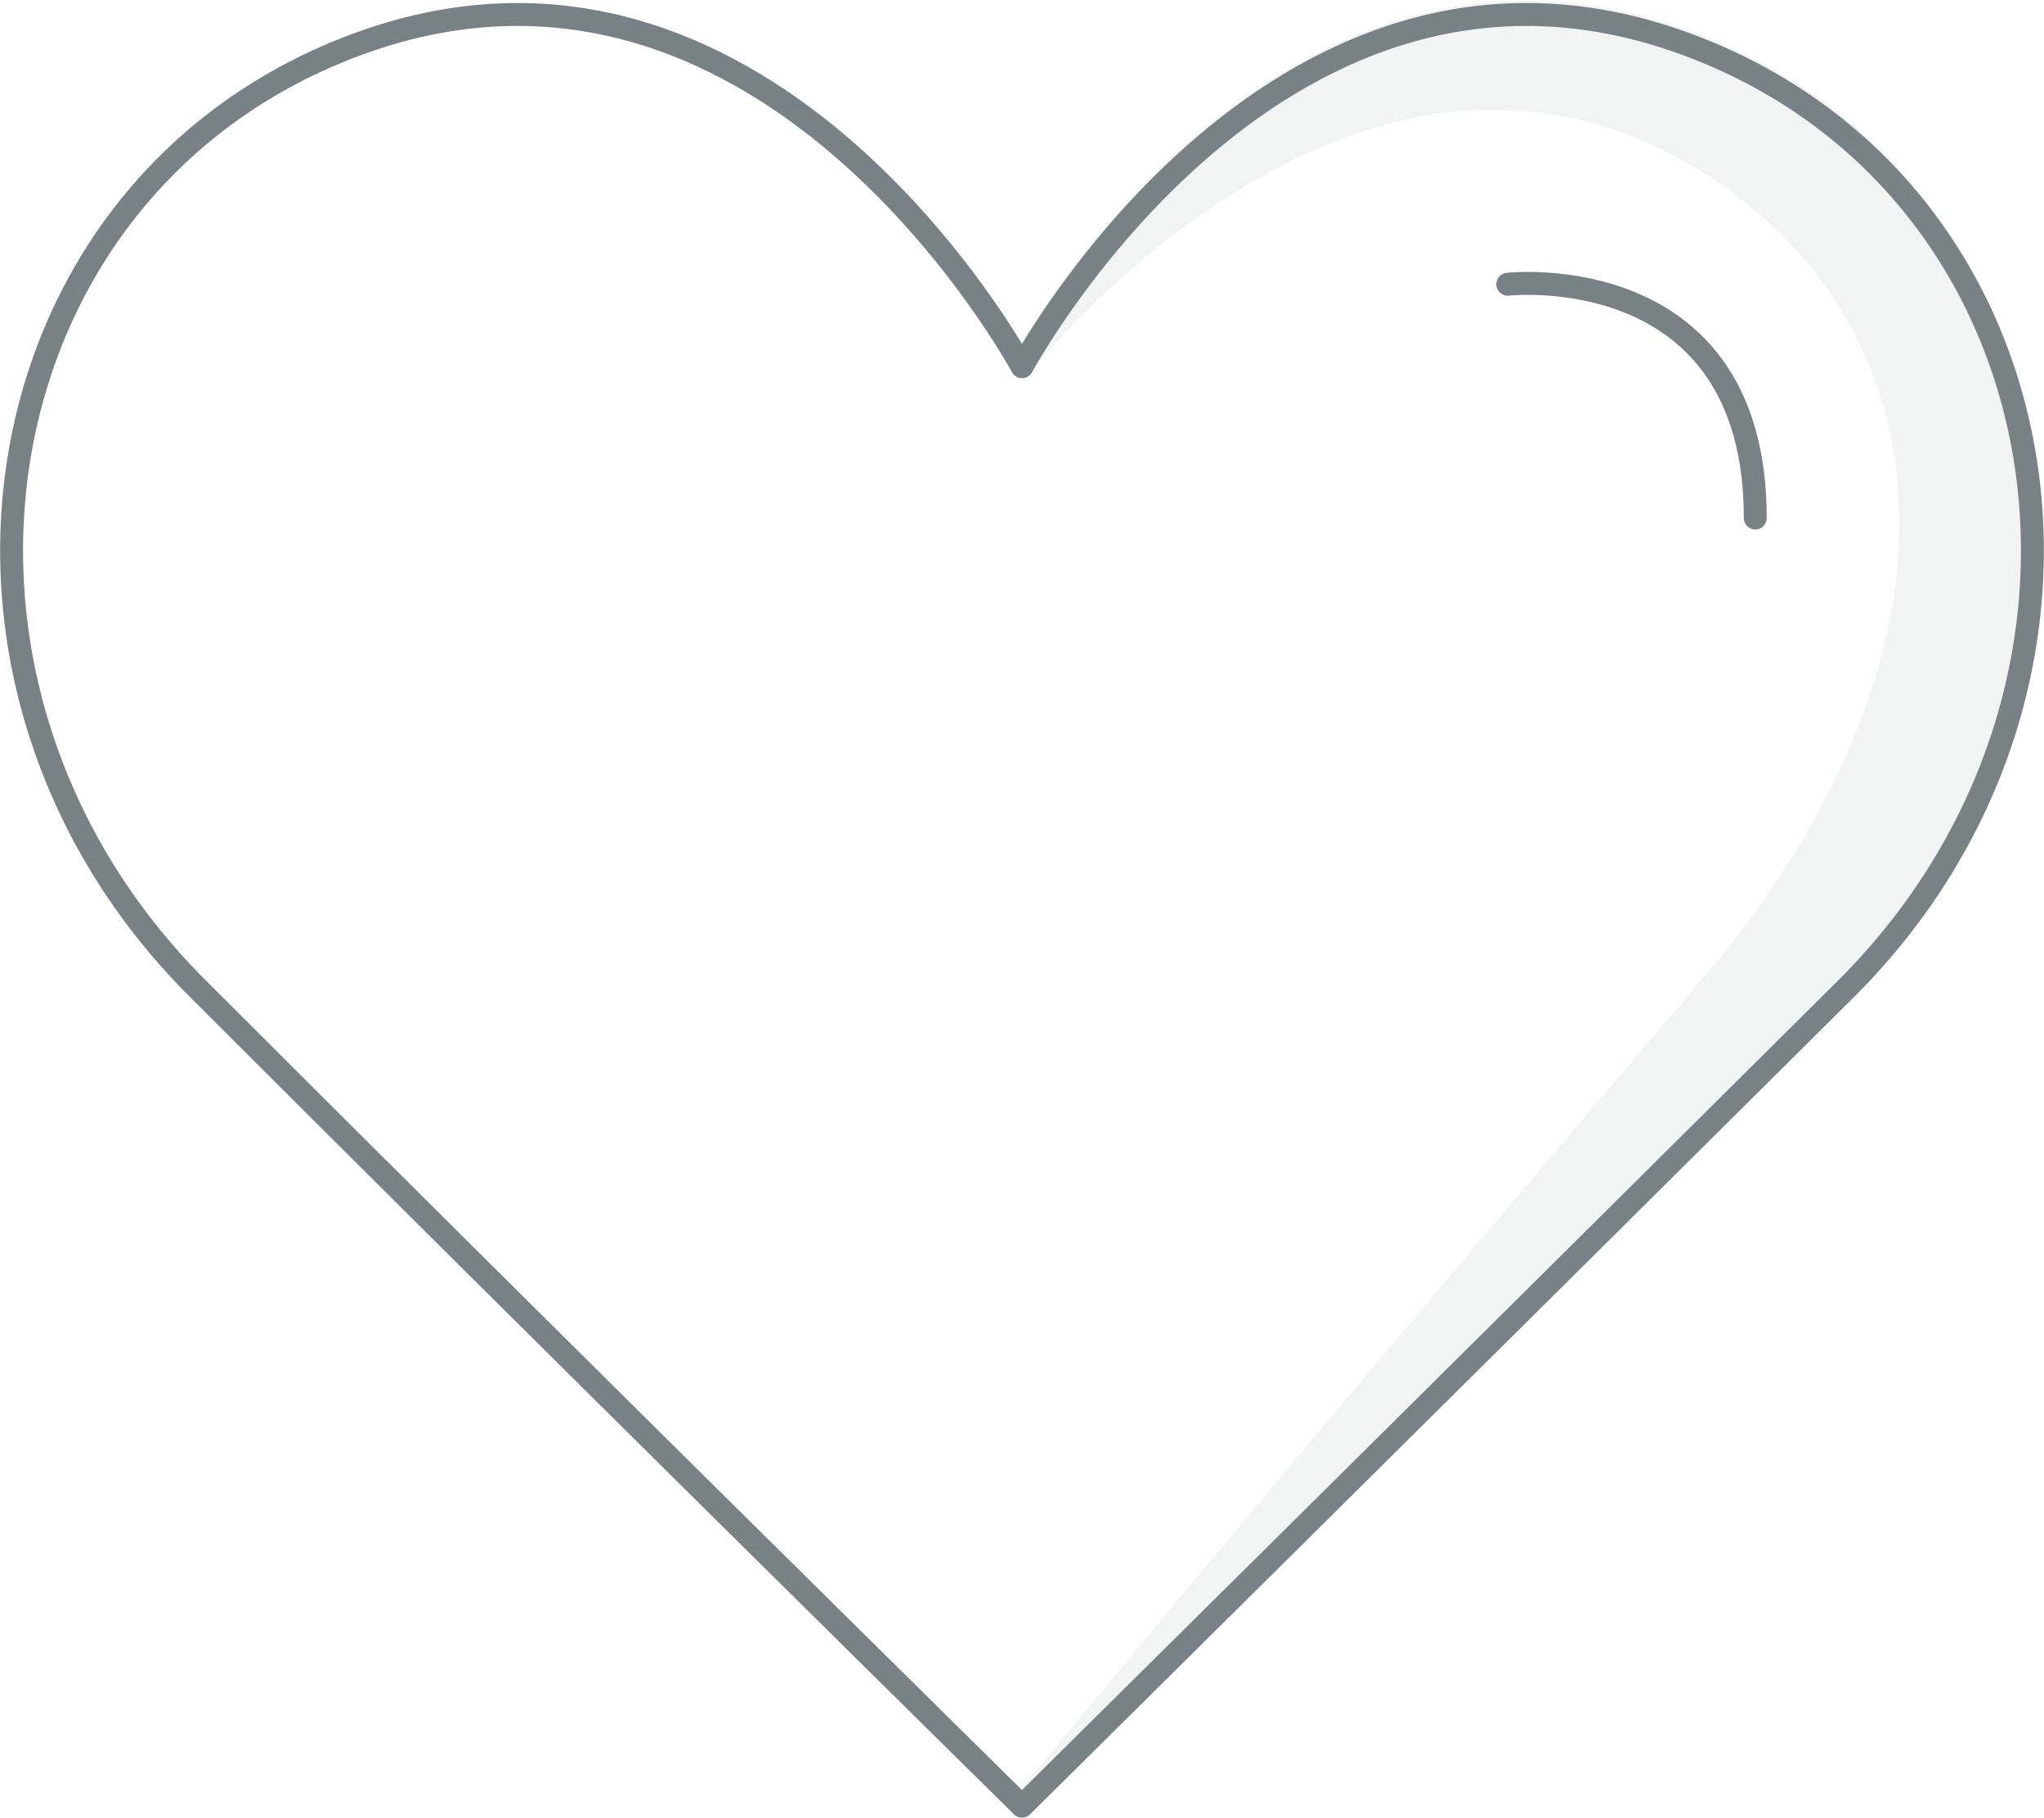 <?xml version="1.0" encoding="utf-8"?>
<!-- Generator: Adobe Illustrator 25.3.1, SVG Export Plug-In . SVG Version: 6.00 Build 0)  -->
<svg version="1.1" id="Lag_1" xmlns="http://www.w3.org/2000/svg" xmlns:xlink="http://www.w3.org/1999/xlink" x="0px" y="0px"
	 viewBox="0 0 89.2 79.3" style="enable-background:new 0 0 89.2 79.3;" xml:space="preserve">
<style type="text/css">
	.st0{fill:none;stroke:#788186;stroke-linecap:round;stroke-linejoin:round;stroke-miterlimit:10;}
	.st1{opacity:0.1;}
	.st2{fill:#788186;stroke:#788186;stroke-miterlimit:10;}
</style>
<g id="Layer_2">
</g>
<g id="Middag">
	<g>
		<path class="st0" d="M44.6,78.8c0,0-20.2-19.9-36-35.7C-4.5,30-1.2,8.7,14.9,2.2C33.2-5.2,44.6,16,44.6,16S56-5.2,74.3,2.2
			C90.4,8.7,93.7,30,80.6,43.1C64.8,58.8,44.6,78.8,44.6,78.8z"/>
		<g class="st1">
			<path class="st2" d="M74.3,2.1C56-5.3,44.6,15.9,44.6,15.9s14.9-19,30.6-8.4C85.8,14.7,86.6,29,74.7,43
				C54.4,66.8,44.6,78.8,44.6,78.8s20.2-19.9,36-35.7C93.7,29.9,90.4,8.6,74.3,2.1z"/>
		</g>
		<path class="st0" d="M65.8,12.4c0,0,10.8-1.2,10.8,10.2"/>
	</g>
</g>
</svg>
